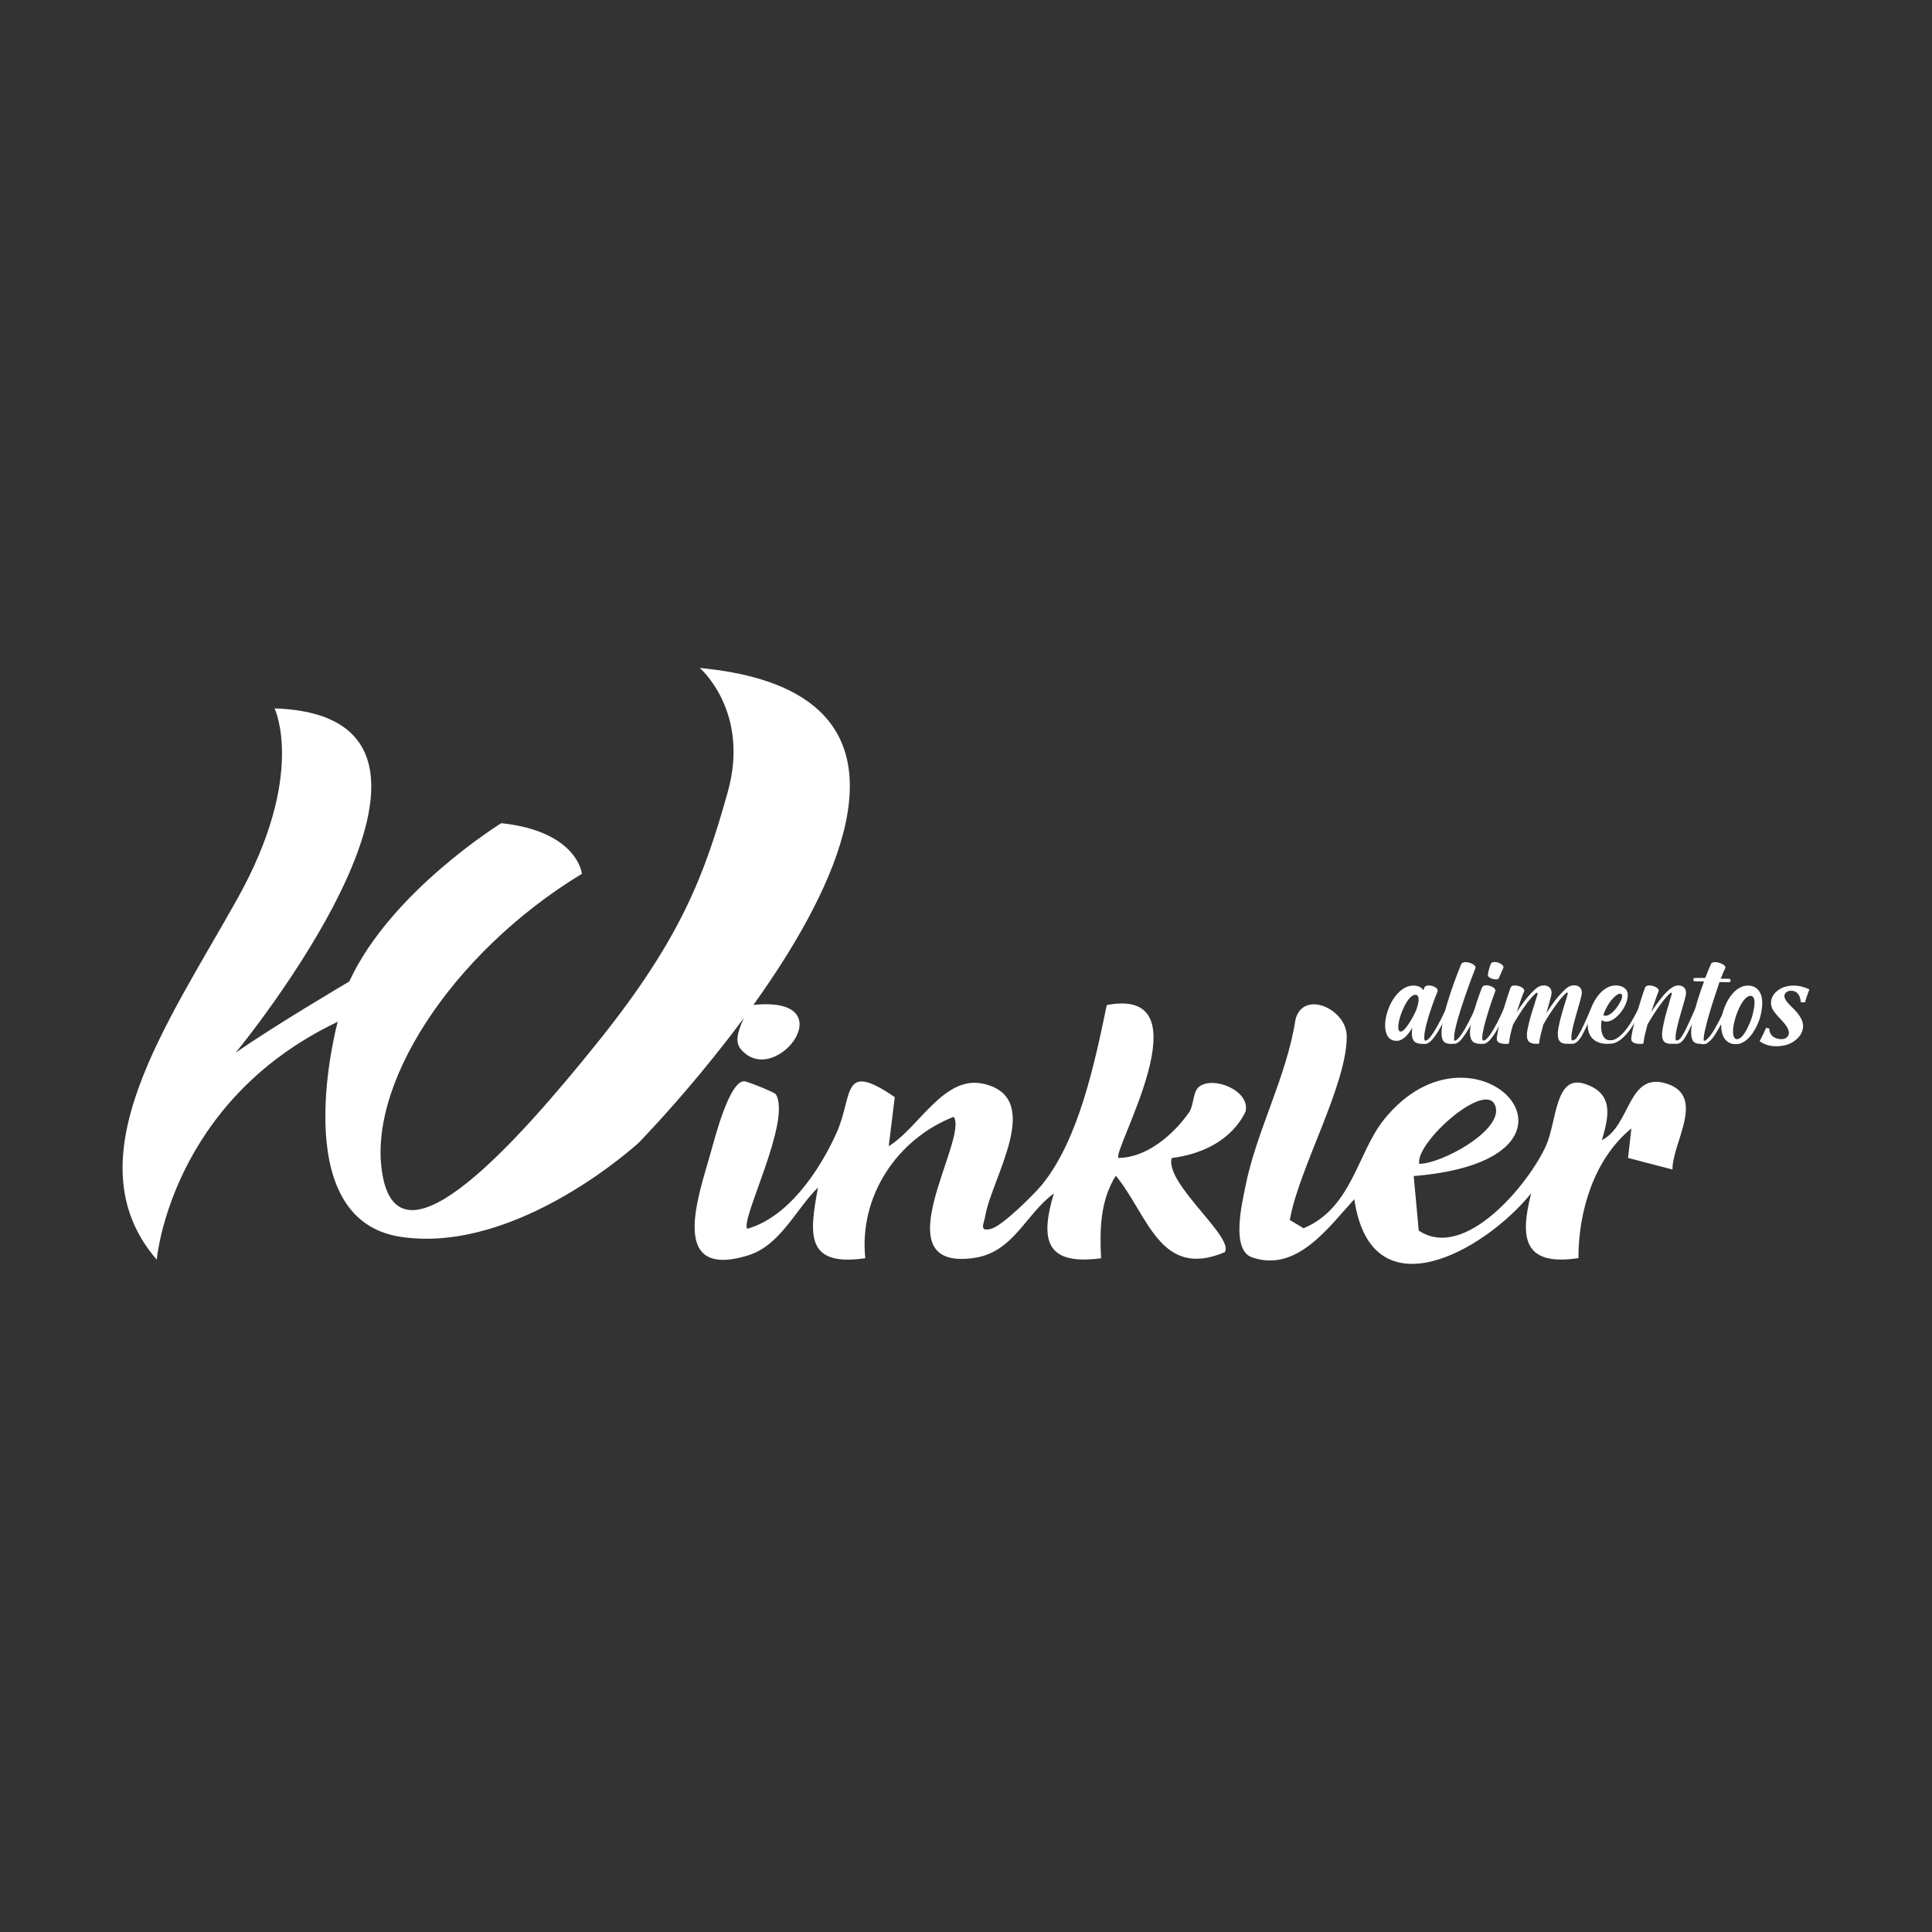 <svg xmlns="http://www.w3.org/2000/svg" id="Capa_4" data-name="Capa 4" viewBox="0 0 150 150"><rect x="0" y="0" width="150" height="150" fill="#333333" stroke="none"/><defs><style>      .cls-1 {        fill: #fff;      }    </style></defs><path class="cls-1" d="M21.32,55.01s2.49,5.14-2.89,14.77c-5.38,9.64-13.01,20.23-6.26,28.02,0,0,1.04-12.28,14.05-18.47,0,0-4.18,15.34,4.9,16.7s18.47-7.31,18.47-7.31c0,0,33.48-34.13,4.74-36.86,0,0,3.93,3.37,2.17,9.64s-3.53,11.24-10.04,19.35-15.18,17.67-16.7,10.68,5.22-17.5,15.42-23.69c0,0-.32-3.29-6.26-3.93,0,0-8.59,5.3-11.8,12.29,0,0-5.86,3.45-8.83,5.54,0,0,21.52-26.1,3.05-26.74Z"></path><g><path class="cls-1" d="M86.86,89.9c2.19-.03,4.21-1.79,5.43-3.49.43-.59.29-1.63.81-2.04,1.12-.86,3.97.31,3.61,1.92-1.06,2.22-3.38,3.33-5.74,3.62-.55,1.98,4.89,6.15,4.12,7.31-5.03,2.13-5.96-2.9-8.46-5.94-1.21,1.94-1.26,4.19-1.14,6.41-4.24.57-4.78-1.34-3.67-5.03-2.2,1.6-3.12,4.57-6.21,5.01-7.33,1.04-.35-9.3-1.57-10.96-4.38,1.72-7.36,6.15-6.86,10.98-4.66.67-4.35-1.85-3.67-5.49-1.74,1.69-2.91,4.5-5.46,5.28-6.18,1.88-3.83-4.6-2.89-7.92.34-1.2,1.45-5.6,2.61-5.61.28,0,2.39.88,2.46,1,1.26,2.05-2.8,9.83-2.21,10.45,3.19-.89,5.64-4.56,6.94-7.47s.33-5.61,4.51-2.75l-.47,3.81c2.34-1.42,4.27-5.52,7.33-4.85,4.82,1.06.65,7.32.16,10.29-.09.55-.53,1.26.5.96.86-.25,3.26-2.62,3.91-3.41,2.87-3.52,4.11-9.53,5.03-13.95,7.9-1.5.36,11.37.91,11.88Z"></path><path class="cls-1" d="M109.76,91.3l.39,4.24c3.57,2.4,8.51-3.58,9.87-6.56.85-1.85.69-5.57,2.99-4.84s1.92,2.5,1.36,4.38c2.26-1.13,2-5.37,5.05-4.38s.41,4.58.43,6.66l-3.45-.9.26-2.29c-2.89,2.35-4.12,6.44-4.11,10.07-4.22.63-4.58-1.48-3.67-5.03-3.68,4.53-12.43,9.42-13.73.46-1.99,2.15-4.46,5.72-7.94,4.51-1.66-.58-.77-4.22-.53-5.44.85-4.35,3.22-8.57,3.9-13.02.59-2.34,3.96-.84,3.98,1.28.03,3.79-3.73,10.29-4.42,14.28l1.07.64c3.76-1.57,4.17-5.85,6.23-8.42,7.11-8.9,18.22,3.06,2.31,4.37ZM110.19,90.36c1.66.01,6.3-2.47,5.95-4.33-.47-2.48-6.29,2.65-5.95,4.33Z"></path><path class="cls-1" d="M58.09,78.07c7.86-1.06,2.14,6.61-.57,3.39-.77-.91.36-2.36.57-3.39Z"></path></g><g><path class="cls-1" d="M110.52,81.05c-.32,0-.66-.04-.8-.31-.08-.13-.1-.32-.1-.54,0-.13.01-.26.03-.41-.3.51-.71,1.02-1.21,1.02h-.03c-.62-.01-.87-.53-.87-1.2,0-1.27.93-3.09,2.2-3.09h.01c.33,0,.6.12.76.36l.09-.23c.06-.1.18-.14.33-.14.3,0,.69.18.69.39v.05c-.18.41-1.02,2.62-1.04,3.55,0,.18.01.3.08.3.42-.01,1.23-1.66,1.61-2.47.03-.06.06-.08.12-.08h.06s.06.06.06.12t-.01.06c-.42.91-1.22,2.6-1.83,2.62h-.15ZM109.96,78.4c.06-.17.18-.51.18-.8,0-.18-.05-.32-.19-.36h-.08c-.58-.01-1.31,1.74-1.31,2.5,0,.22.06.35.19.35.39-.01,1.08-1.36,1.21-1.68Z"></path><path class="cls-1" d="M112.74,81.05c-.31,0-.6-.04-.73-.31-.06-.14-.09-.33-.09-.55,0-1.57,1.33-4.86,1.53-5.34.06-.1.19-.15.35-.15.33,0,.76.22.76.4v.04c-.17.41-1.52,3.95-1.66,5.27v.26c-.01.08-.01.13.01.13h.03c.17,0,.41-.33.49-.44.4-.55.84-1.49,1.09-2.03.03-.06.06-.08.12-.08.01,0,.04,0,.06.01.04.03.06.06.06.1,0,.03,0,.04-.01.06-.27.59-.69,1.49-1.13,2.07-.14.21-.42.54-.69.55h-.18Z"></path><path class="cls-1" d="M115.05,81.05c-.32,0-.66-.04-.8-.31-.08-.13-.12-.33-.12-.57,0-.27.05-.59.12-.93.21-.96.63-2.11.82-2.59.05-.1.18-.15.32-.15.31,0,.71.19.71.39v.05c-.12.28-1.02,2.84-1.02,3.63,0,.14.03.22.1.22.42-.01,1.22-1.66,1.58-2.47.03-.06.06-.08.12-.08h.06s.06.06.06.12c0,.03,0,.04-.01.06-.41.91-1.2,2.6-1.79,2.62h-.17ZM115.52,75.71c0-.21.15-.71.23-.87.04-.12.15-.15.3-.15.3,0,.68.21.68.4,0,.03,0,.06-.03.09-.06.12-.24.58-.33.77-.03.06-.12.09-.22.09-.26,0-.63-.15-.63-.32Z"></path><path class="cls-1" d="M120.95,80.31v-.12c.04-.86.76-2.89.77-3.04,0-.06-.01-.09-.05-.09s-.09.05-.13.09c-.19.18-.4.41-.58.66-.51.67-.96,1.42-1.14,1.74-.15.6-.3,1.12-.3,1.32v.03c0,.12-.06.14-.14.14h-.14c-.49,0-.69-.22-.69-.64v-.18c.1-.87.68-2.52.82-3.01v-.09s0-.05-.03-.05-.08.03-.14.08c-.22.18-.57.63-.6.67-.5.66-.95,1.42-1.13,1.74-.17.57-.28,1.07-.3,1.36,0,.09-.06.13-.14.13h-.09c-.31,0-.72-.06-.73-.36h0c0-.78.86-3.46,1.08-4.03.04-.1.15-.15.32-.15.31,0,.73.18.73.39v.05c-.23.54-.4,1.08-.58,1.63.19-.3.41-.6.64-.91.26-.33.63-.77.99-1.02.15-.1.32-.14.48-.14.32,0,.59.19.59.54v.15c-.06.27-.24.91-.4,1.45.21-.31.44-.66.69-.99.27-.33.63-.77.99-1.02.15-.1.32-.14.48-.14.32,0,.59.19.59.54v.15c-.19.89-.81,2.61-.81,3.36,0,.15.01.23.08.23.17-.01.3-.12.49-.45.23-.37.51-1,.96-2.02.03-.05.06-.08.1-.08.08,0,.14.05.14.13,0,.01,0,.03-.01.05-.45,1.03-.75,1.67-.98,2.06-.26.41-.45.55-.69.57h-.36c-.45.01-.78-.1-.78-.73Z"></path><path class="cls-1" d="M124.76,81.05c-1.09-.04-1.49-.68-1.49-1.49,0-.4.09-.82.24-1.24.31-.82.99-1.81,1.93-1.81h.05c.49.01.89.26.89.75v.03c-.03.91-.96,2.03-1.66,2.03-.13,0-.26-.04-.36-.13-.03.15-.05.32-.05.49,0,.49.14.99.57,1.08h.14c.08.01.18,0,.28-.03.45-.17,1.09-.72,1.9-2.41.03-.05.06-.08.1-.08.03,0,.05.01.08.03.04.01.06.05.06.1,0,0,0,.03-.01.05-.86,1.8-1.57,2.38-2.08,2.56-.17.05-.32.06-.45.06h-.14ZM125.94,77.32c0-.08-.03-.12-.06-.14-.04-.03-.06-.03-.1-.03-.3,0-.71.54-.84.72-.19.3-.36.63-.46.94.05.04.12.05.18.05.55,0,1.29-1.13,1.29-1.54Z"></path><path class="cls-1" d="M129.04,80.31c.03-.94.75-3.02.76-3.18,0-.04-.01-.06-.04-.06-.04,0-.09.04-.13.08-.62.55-1.49,1.99-1.72,2.39-.15.57-.28,1.08-.3,1.38,0,.12-.06.13-.17.13h-.06c-.31,0-.72-.06-.73-.36,0-.66.76-3.19,1.08-4.03.04-.1.17-.15.32-.15.31,0,.73.18.73.39v.05c-.12.24-.54,1.52-.58,1.62.19-.28.41-.6.64-.9.39-.5.93-1.16,1.47-1.16.32,0,.59.19.59.54v.15c-.19.89-.81,2.61-.81,3.36,0,.15.01.23.08.23.32-.03.55-.45,1.45-2.47.03-.05.06-.08.1-.08.08,0,.14.05.14.13,0,.01,0,.03-.01.05-.9,2.05-1.18,2.6-1.67,2.62h-.36c-.46.01-.78-.09-.78-.73Z"></path><path class="cls-1" d="M132.12,81.05c-.31,0-.6-.04-.72-.31-.06-.14-.1-.35-.1-.58,0-1,.53-2.68,1-3.96-.26-.01-.5-.01-.71-.01-.08-.01-.13-.08-.13-.13,0-.06.05-.13.13-.13h.8c.17-.42.32-.8.45-1.08.04-.12.17-.15.32-.15.33,0,.8.21.8.4v.04c-.13.26-.24.54-.36.85h.64c.08.01.13.08.13.14s-.05.13-.14.13c-.22-.01-.46-.01-.73-.01-.4,1.18-.84,2.51-1.09,3.6-.03.08-.14.6-.14.84,0,.09.01.12.05.12.14,0,.39-.31.48-.42.4-.54.86-1.49,1.12-2.05.03-.06.06-.08.12-.08.01,0,.04,0,.06.01.04.03.06.06.06.12,0,0,0,.03-.01.05-.27.62-.75,1.57-1.18,2.15-.15.18-.4.46-.64.48h-.19Z"></path><path class="cls-1" d="M133.62,79.59c0-1.33.89-3.07,2.08-3.07.1,0,.22.01.32.04.6.17.8.72.8,1.32,0,.48-.12.99-.24,1.34-.3.81-.93,1.85-1.81,1.85-.81,0-1.14-.66-1.14-1.48ZM136,79.03c.05-.17.22-.75.22-1.18,0-.3-.08-.53-.31-.53h-.06c-.62.1-1.3,1.84-1.3,2.78,0,.32.09.55.28.58h.04c.5,0,1-1.26,1.13-1.65Z"></path></g><path class="cls-1" d="M140.48,76.81c-.15.41-.27.74-.34,1.01h-.32c-.06-.6-.31-.9-.76-.9-.14,0-.27.04-.37.12-.1.08-.15.18-.15.29,0,.09.04.2.11.33.08.12.24.31.49.55.57.54.85,1.02.85,1.44s-.19.78-.58,1.1c-.39.32-.89.48-1.51.48-.49,0-.92-.13-1.28-.39.19-.36.36-.71.5-1.04l.24.05c.02.28.12.49.3.63.18.13.4.2.64.2.19,0,.34-.05.44-.15.1-.1.15-.21.15-.34,0-.25-.19-.58-.57-.98-.39-.41-.62-.7-.7-.86s-.12-.32-.12-.48c0-.37.17-.69.5-.95s.75-.4,1.25-.4c.41,0,.82.1,1.22.29Z"></path></svg>